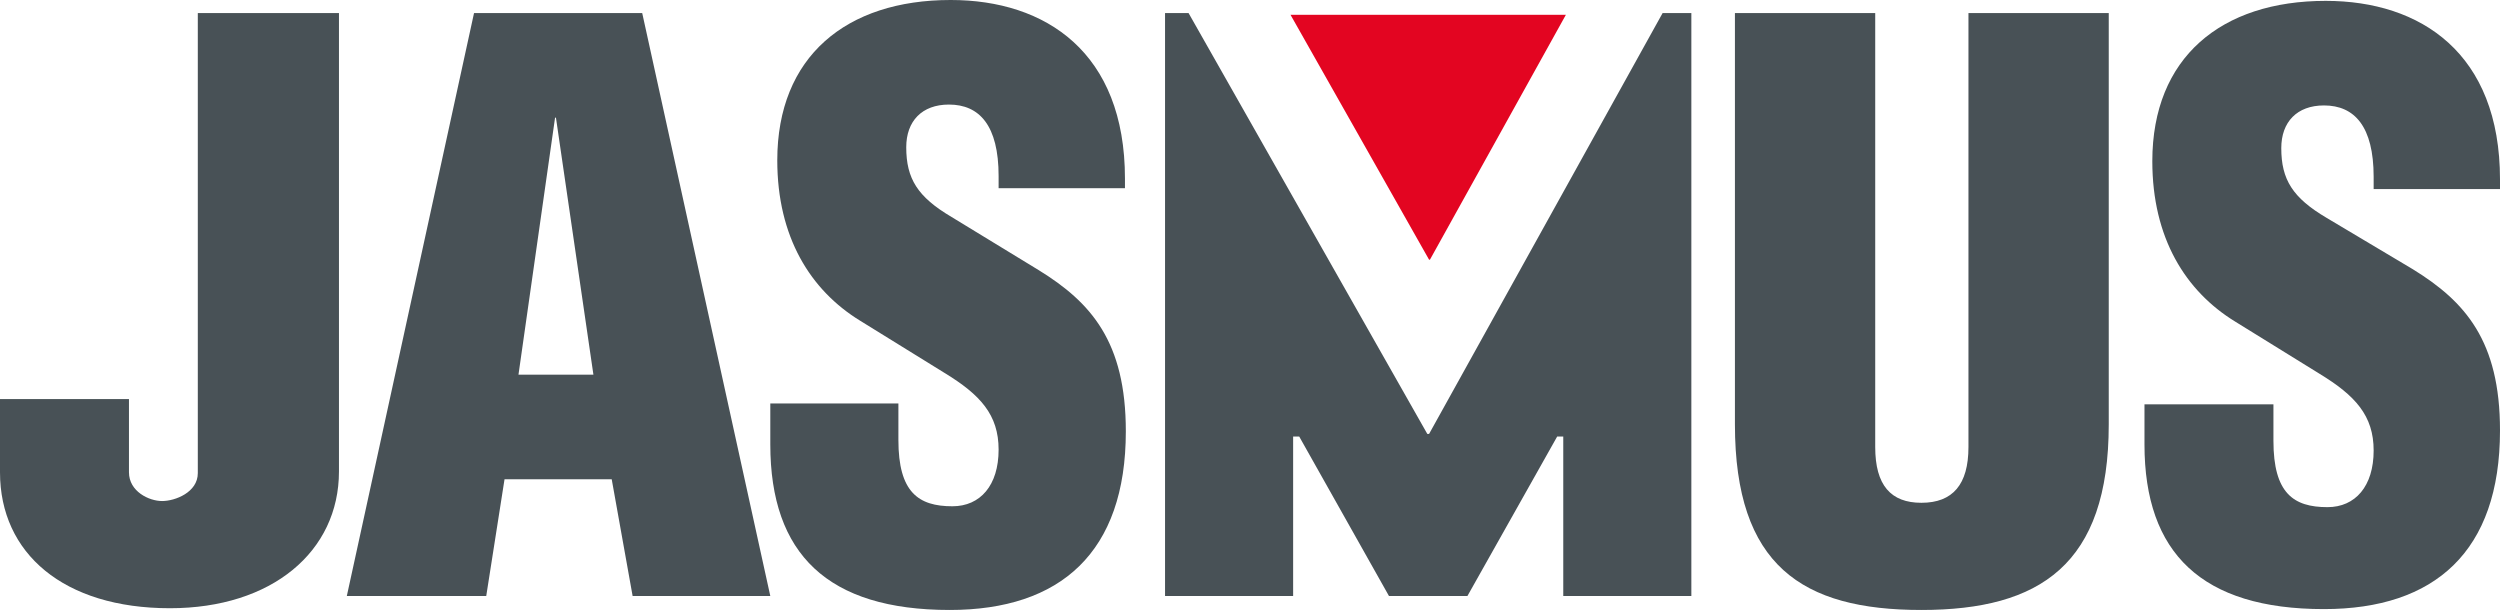 <?xml version="1.0" encoding="utf-8"?>
<!-- Generator: Adobe Illustrator 26.1.0, SVG Export Plug-In . SVG Version: 6.00 Build 0)  -->
<svg version="1.1" id="Слой_1" xmlns="http://www.w3.org/2000/svg" xmlns:xlink="http://www.w3.org/1999/xlink" x="0px" y="0px"
	 viewBox="0 0 286.9 70" style="enable-background:new 0 0 286.9 70;" xml:space="preserve">
<style type="text/css">
	.st0{fill:#485156;}
	.st1{fill-rule:evenodd;clip-rule:evenodd;fill:#E30521;}
</style>
<g>
	<path class="st0" d="M22.7,1.5v52.8c0,2.2-2.6,3.2-4.1,3.2c-1.5,0-3.8-1.1-3.8-3.3v-8.4H0v8.4c0,9.3,7.3,15.6,19.5,15.6
		c11.7,0,19.4-6.5,19.4-15.7V1.5H22.7z"/>
	<path class="st0" d="M59.5,43l4.2-29.5h0.1L68.1,43H59.5z M54.4,1.5L39.8,68.4h16L57.9,55h12.3l2.4,13.4h15.8L73.7,1.5H54.4z"/>
	<path class="st0" d="M88.4,46.1v4.9C88.4,63.6,95,70,109,70c12.7,0,20.2-6.6,20.2-20.5c0-10.3-4-14.8-10-18.5l-10-6.1
		c-3.9-2.3-5.2-4.4-5.2-8c0-3,1.8-4.9,4.9-4.9c3.5,0,5.7,2.4,5.7,8.2v1.4h14.5v-1.1c0-14.5-9.1-20.5-20-20.5
		c-12,0-19.9,6.5-19.9,18.4c0,8.8,3.8,14.9,9.5,18.4l9.7,6c4.1,2.5,6.2,4.8,6.2,8.8c0,4.1-2.1,6.5-5.3,6.5c-3.9,0-6.2-1.6-6.2-7.6
		v-4.2H88.4z"/>
	<polygon class="st0" points="133.7,1.5 133.7,68.4 148.4,68.4 148.4,50.1 149.1,50.1 159.4,68.4 168.4,68.4 178.7,50.1 179.4,50.1 
		179.4,68.4 194.1,68.4 194.1,1.5 190.8,1.5 164,49.8 163.8,49.8 136.4,1.5 	"/>
	<path class="st0" d="M199.1,1.5v47.2c0,16.2,7.7,21.3,21.4,21.3c13.6,0,21.5-5.2,21.5-21.3V1.5h-16.1v49.8c0,4.3-1.8,6.4-5.4,6.4
		c-3.5,0-5.3-2-5.3-6.4V1.5H199.1z"/>
	<path class="st0" d="M246.1,46.1v4.9c0,12.5,6.6,18.9,20.6,18.9c12.7,0,20.2-6.6,20.2-20.5c0-10.3-4-14.8-10-18.5L267,25
		c-3.9-2.3-5.2-4.4-5.2-8c0-3,1.8-4.9,4.9-4.9c3.5,0,5.7,2.4,5.7,8.2v1.4h14.5v-1.1c0-14.5-9.1-20.5-20-20.5
		c-12,0-19.9,6.5-19.9,18.4c0,8.8,3.8,14.9,9.5,18.4l9.7,6c4.1,2.5,6.2,4.8,6.2,8.8c0,4.1-2.1,6.5-5.3,6.5c-3.9,0-6.2-1.6-6.2-7.6
		v-4.2H246.1z"/>
	<polygon class="st1" points="179.7,1.7 148.1,1.7 164,29.8 164.1,29.8 	"/>
</g>
</svg>
